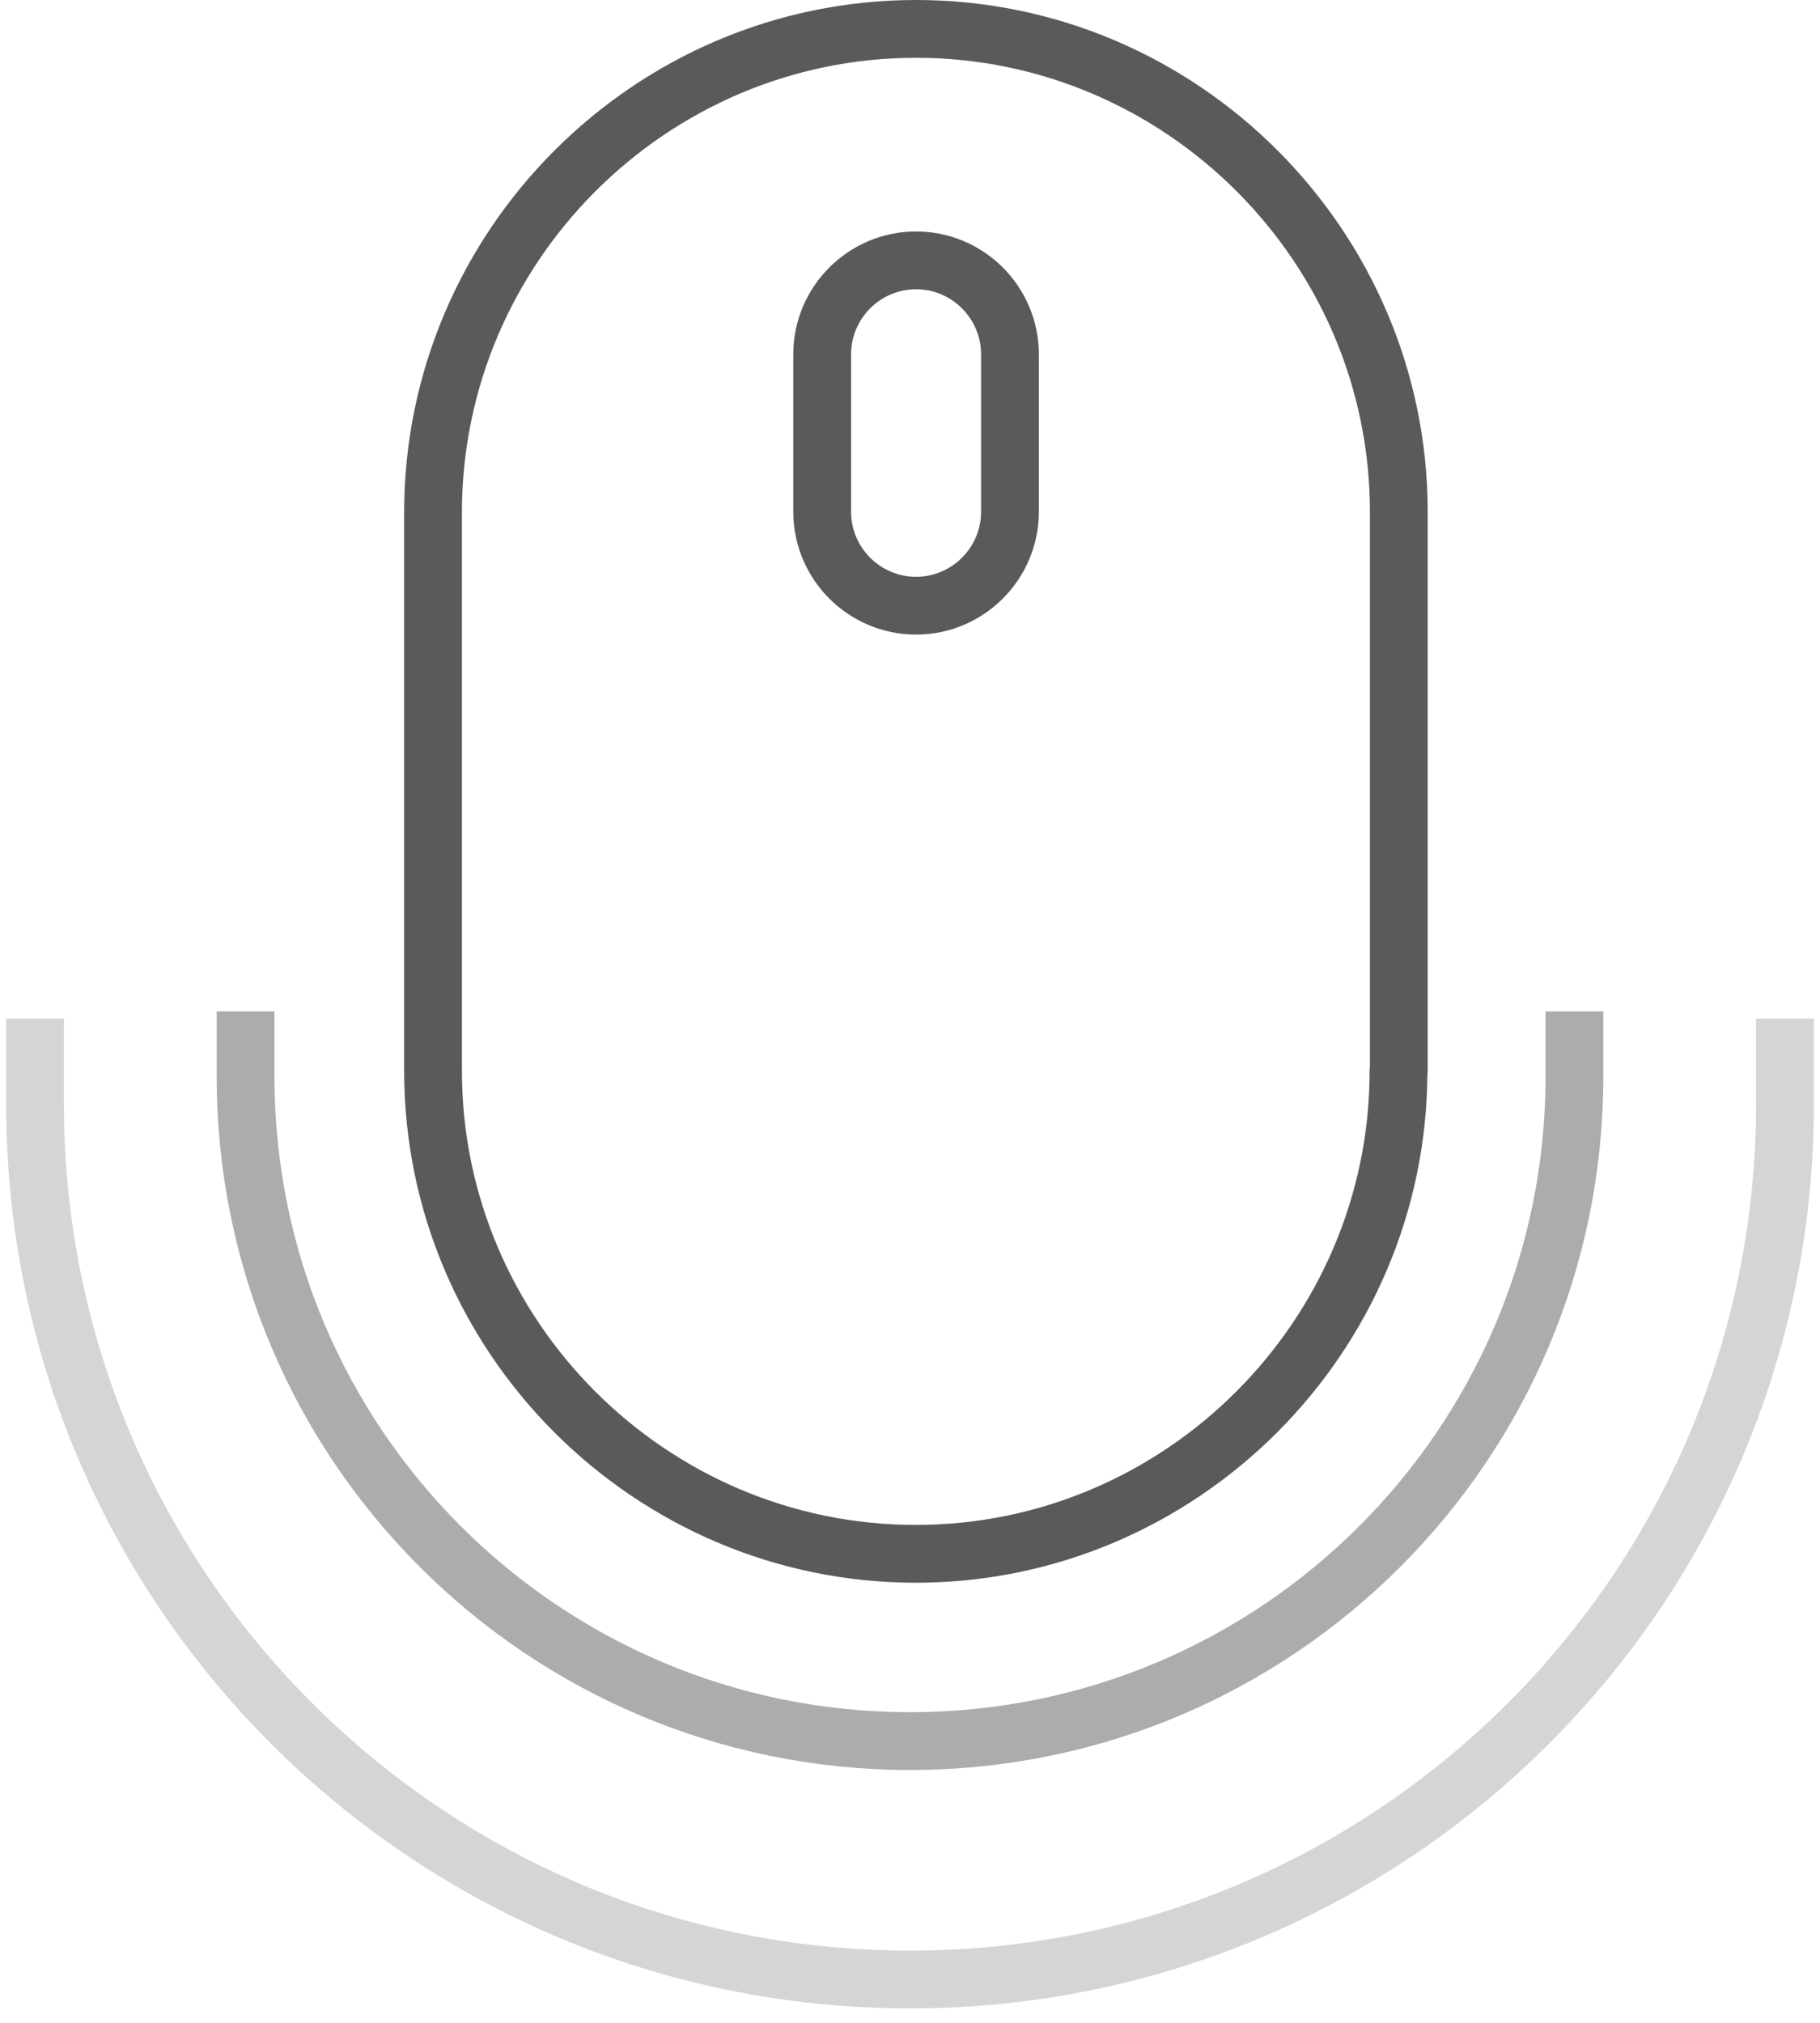 <svg width="63" height="70" viewBox="0 0 63 70" fill="none" xmlns="http://www.w3.org/2000/svg">
<path d="M48.41 37.06C48.41 46.25 40.89 53.77 31.7 53.77C22.51 53.77 14.99 46.25 14.99 37.06V17.71C15 8.52 22.52 1 31.71 1C40.9 1 48.42 8.52 48.42 17.71V37.06H48.41Z" stroke="#5A595C" stroke-width="2" stroke-linecap="round" stroke-linejoin="round"/>
<path d="M31.71 20.96C29.92 20.96 28.46 19.5 28.46 17.71V12.26C28.46 10.47 29.92 9.01 31.71 9.01C33.5 9.01 34.96 10.47 34.96 12.26V17.71C34.96 19.5 33.5 20.96 31.71 20.96Z" stroke="#5A595C" stroke-width="2" stroke-linecap="round" stroke-linejoin="round"/>
<path d="M8.5 35V37.25C8.5 49.953 18.797 60.25 31.5 60.25V60.25C44.203 60.25 54.5 49.953 54.5 37.25V35" stroke="#5A595C" stroke-opacity="0.5" stroke-width="2"/>
<path d="M1.213 35.25V38.213C1.213 54.94 14.773 68.5 31.5 68.5V68.5C48.227 68.5 61.787 54.94 61.787 38.213V35.25" stroke="#5A595C" stroke-opacity="0.25" stroke-width="2"/>
</svg>
